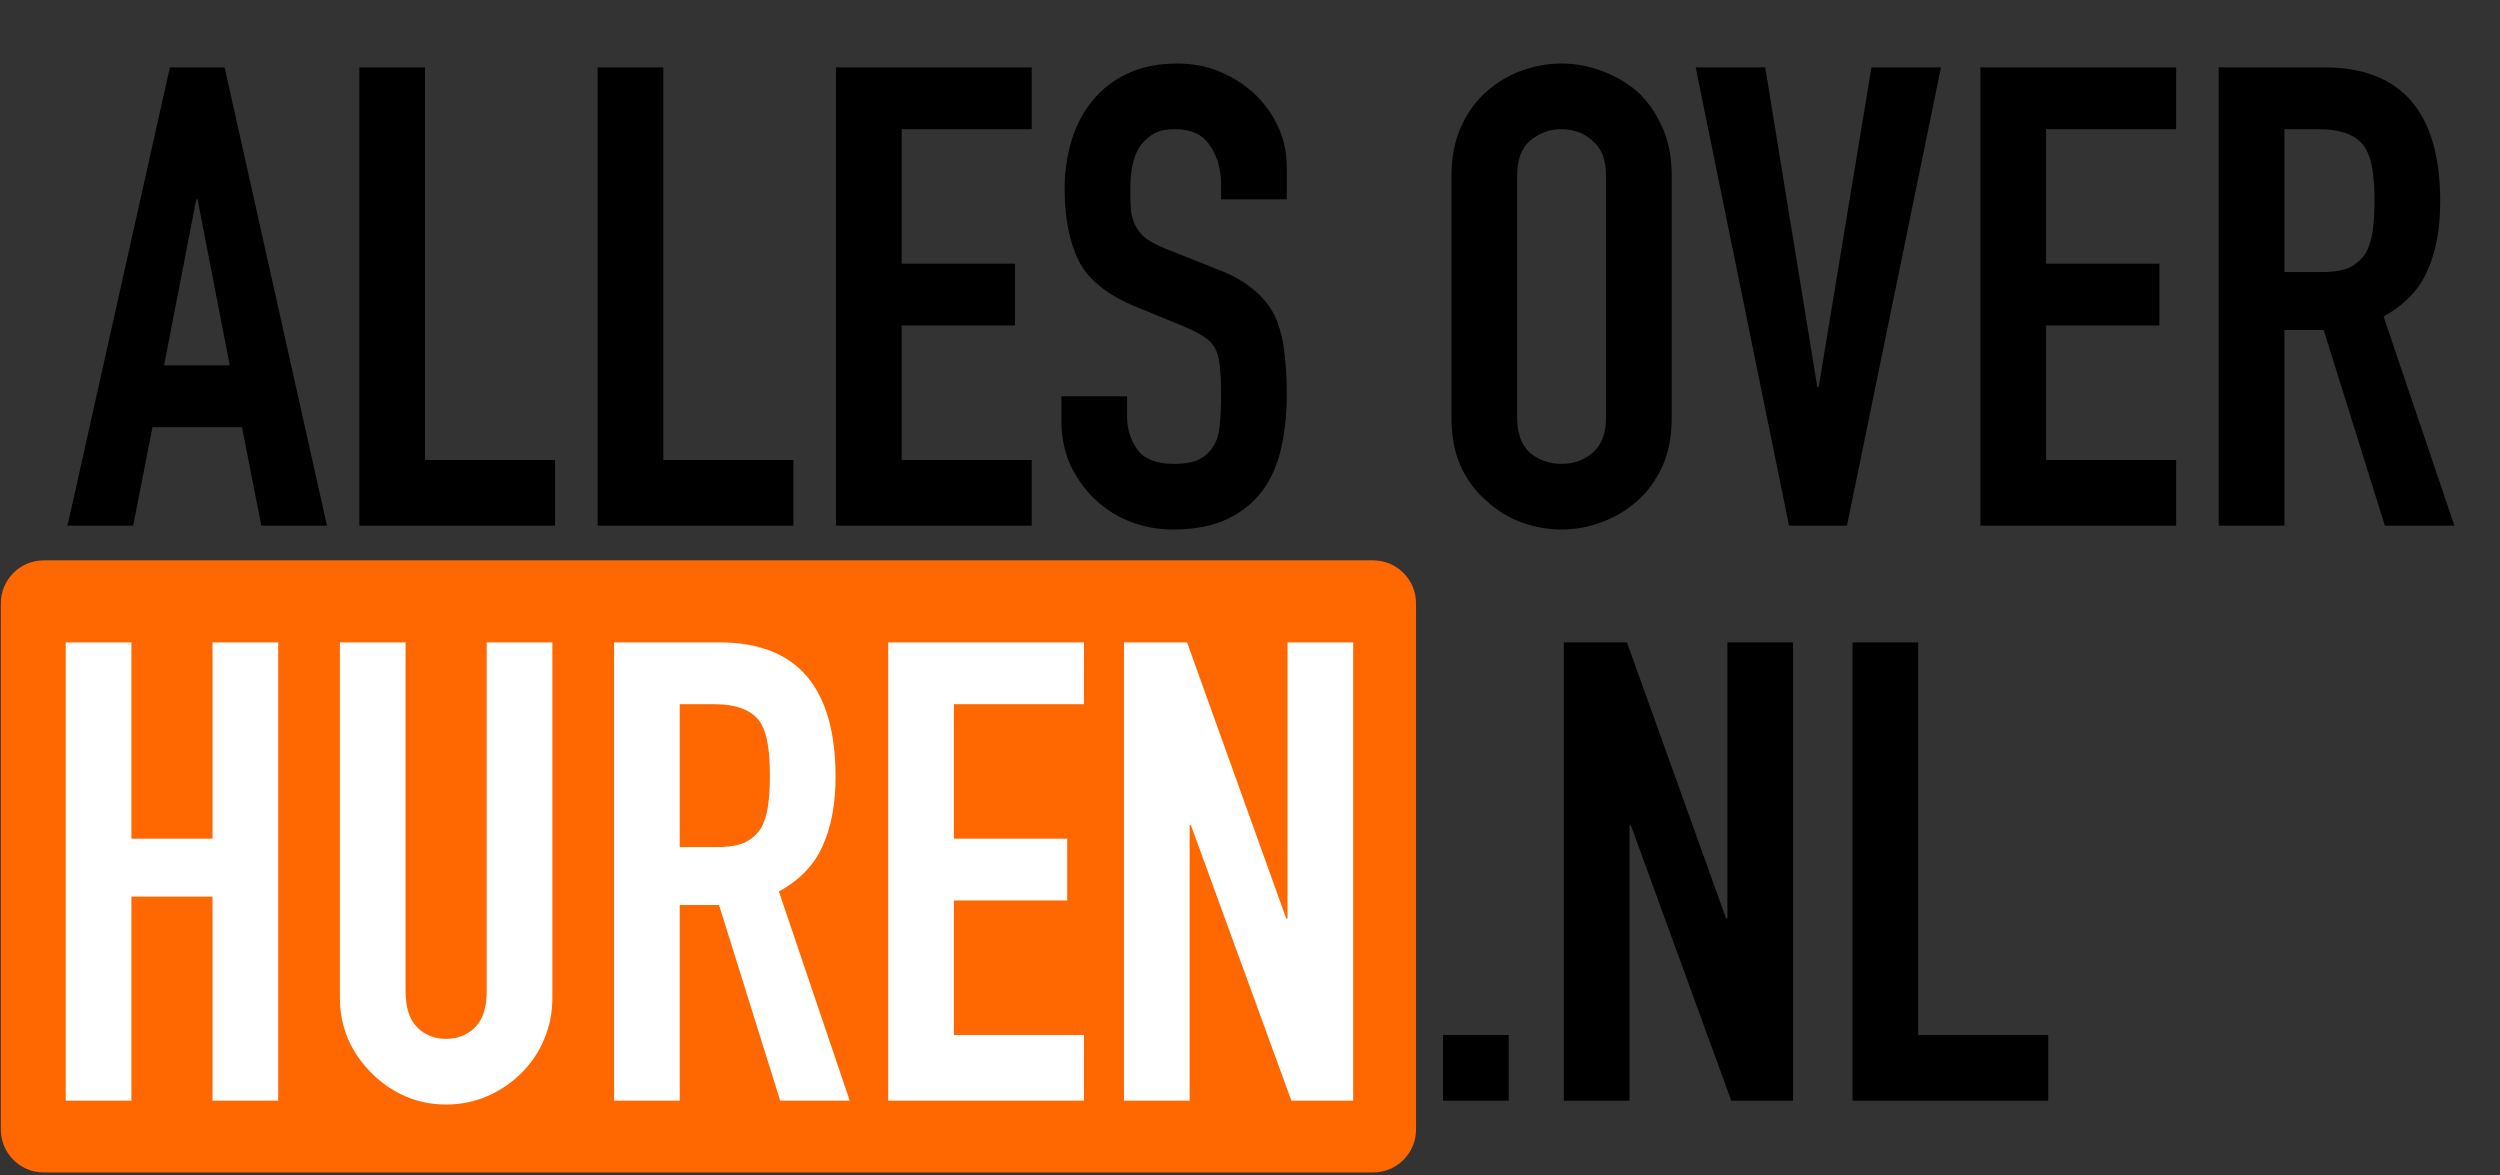<?xml version="1.0" encoding="UTF-8"?>
<svg xmlns="http://www.w3.org/2000/svg" width="1521" height="715" viewBox="0 0 1521 715" fill="none">
  <rect x="0" y="0" width="1521" height="715" fill="#333333" stroke="none"/>
  <g clip-path="url(#clip0_93_10)">
    <path d="M139.781 222.303L120.194 121.273H119.41L99.823 222.303H139.781ZM41.06 319.809L103.348 40.997H136.647L198.936 319.809H158.977L147.224 259.896H92.771L81.018 319.809H41.06ZM218.612 319.809V40.997H258.571V279.867H337.705V319.809H218.612ZM363.606 319.809V40.997H403.565V279.867H482.699V319.809H363.606ZM508.602 319.809V40.997H627.694V78.59H548.56V160.432H617.509V198.024H548.56V279.867H627.694V319.809H508.602ZM782.874 121.273H742.915V112.266C742.915 103.129 740.695 95.298 736.256 88.771C732.077 81.984 724.895 78.59 714.709 78.59C709.225 78.59 704.785 79.634 701.39 81.722C697.994 83.811 695.252 86.421 693.163 89.554C691.073 92.948 689.637 96.864 688.854 101.302C688.07 105.479 687.678 109.917 687.678 114.616C687.678 120.098 687.809 124.667 688.07 128.322C688.592 131.976 689.637 135.239 691.204 138.111C692.771 140.983 694.991 143.463 697.864 145.551C700.998 147.64 705.176 149.728 710.4 151.817L740.957 163.956C749.836 167.35 757.018 171.396 762.503 176.095C767.987 180.533 772.297 185.755 775.431 191.759C778.304 198.024 780.262 205.204 781.307 213.296C782.352 221.128 782.874 230.135 782.874 240.316C782.874 252.064 781.699 263.028 779.348 273.21C776.998 283.13 773.211 291.615 767.987 298.663C762.503 305.973 755.321 311.716 746.441 315.893C737.561 320.07 726.723 322.159 713.926 322.159C704.262 322.159 695.252 320.462 686.895 317.068C678.537 313.674 671.355 308.975 665.348 302.971C659.341 296.966 654.51 290.048 650.854 282.216C647.458 274.123 645.761 265.378 645.761 255.98V241.099H685.719V253.63C685.719 260.94 687.809 267.597 691.987 273.601C696.427 279.345 703.74 282.216 713.926 282.216C720.716 282.216 725.939 281.303 729.596 279.475C733.513 277.387 736.517 274.515 738.606 270.86C740.695 267.205 741.871 262.898 742.132 257.938C742.654 252.717 742.915 246.973 742.915 240.708C742.915 233.398 742.654 227.394 742.132 222.695C741.609 217.996 740.565 214.21 738.998 211.338C737.17 208.467 734.689 206.117 731.555 204.29C728.682 202.462 724.764 200.504 719.802 198.416L691.204 186.668C673.967 179.62 662.345 170.352 656.338 158.865C650.592 147.118 647.719 132.498 647.719 115.008C647.719 104.565 649.156 94.645 652.029 85.247C654.902 75.849 659.211 67.756 664.957 60.968C670.441 54.181 677.362 48.829 685.719 44.913C694.338 40.736 704.524 38.648 716.276 38.648C726.201 38.648 735.211 40.475 743.307 44.13C751.664 47.785 758.847 52.614 764.854 58.619C776.867 71.15 782.874 85.508 782.874 101.694V121.273ZM883.083 106.784C883.083 95.559 885.042 85.638 888.959 77.023C892.877 68.408 898.1 61.229 904.629 55.486C910.898 50.004 917.949 45.827 925.784 42.955C933.88 40.083 941.977 38.648 950.073 38.648C958.169 38.648 966.135 40.083 973.97 42.955C982.066 45.827 989.379 50.004 995.908 55.486C1002.18 61.229 1007.27 68.408 1011.19 77.023C1015.1 85.638 1017.06 95.559 1017.06 106.784V254.022C1017.06 265.77 1015.1 275.82 1011.19 284.174C1007.27 292.528 1002.18 299.446 995.908 304.929C989.379 310.672 982.066 314.979 973.97 317.851C966.135 320.723 958.169 322.159 950.073 322.159C941.977 322.159 933.88 320.723 925.784 317.851C917.949 314.979 910.898 310.672 904.629 304.929C898.1 299.446 892.877 292.528 888.959 284.174C885.042 275.82 883.083 265.77 883.083 254.022V106.784ZM923.042 254.022C923.042 263.681 925.654 270.86 930.877 275.559C936.361 279.997 942.76 282.216 950.073 282.216C957.386 282.216 963.653 279.997 968.877 275.559C974.361 270.86 977.104 263.681 977.104 254.022V106.784C977.104 97.125 974.361 90.076 968.877 85.638C963.653 80.939 957.386 78.59 950.073 78.59C942.76 78.59 936.361 80.939 930.877 85.638C925.654 90.076 923.042 97.125 923.042 106.784V254.022ZM1180.89 40.997L1123.7 319.809H1088.44L1031.64 40.997H1073.95L1105.68 235.617H1106.46L1138.59 40.997H1180.89ZM1204.88 319.809V40.997H1323.97V78.59H1244.84V160.432H1313.79V198.024H1244.84V279.867H1323.97V319.809H1204.88ZM1389.83 78.59V165.522H1412.55C1419.6 165.522 1425.22 164.609 1429.39 162.781C1433.57 160.693 1436.84 157.821 1439.19 154.166C1441.28 150.511 1442.71 146.073 1443.5 140.852C1444.28 135.37 1444.67 129.105 1444.67 122.056C1444.67 115.008 1444.28 108.873 1443.5 103.651C1442.71 98.169 1441.15 93.47 1438.8 89.554C1433.83 82.245 1424.43 78.59 1410.59 78.59H1389.83ZM1349.87 319.809V40.997H1414.12C1461.13 40.997 1484.63 68.278 1484.63 122.839C1484.63 139.286 1482.02 153.253 1476.8 164.739C1471.83 176.226 1462.96 185.494 1450.16 192.542L1493.25 319.809H1450.94L1413.72 200.766H1389.83V319.809H1349.87Z" fill="black"></path>
    <path d="M835.391 340.922H26.632C12.208 340.922 0.515 352.61 0.515 367.028V687.22C0.515 701.638 12.208 713.326 26.632 713.326H835.391C849.815 713.326 861.508 701.638 861.508 687.22V367.028C861.508 352.61 849.815 340.922 835.391 340.922Z" fill="#FF6701"></path>
    <path d="M39.986 669.638V390.826H79.945V510.261H129.305V390.826H169.264V669.638H129.305V545.504H79.945V669.638H39.986ZM336.065 390.826V606.984C336.065 616.121 334.367 624.605 330.972 632.437C327.838 640.008 323.267 646.795 317.26 652.8C311.254 658.804 304.333 663.503 296.498 666.897C288.663 670.291 280.305 671.988 271.425 671.988C262.546 671.988 254.188 670.291 246.353 666.897C238.779 663.503 231.989 658.804 225.982 652.8C219.975 646.795 215.274 640.008 211.879 632.437C208.484 624.605 206.786 616.121 206.786 606.984V390.826H246.745V603.068C246.745 612.988 249.096 620.298 253.797 624.997C258.498 629.696 264.374 632.045 271.425 632.045C278.477 632.045 284.353 629.696 289.054 624.997C293.755 620.298 296.106 612.988 296.106 603.068V390.826H336.065ZM413.547 428.418V515.351H436.268C443.32 515.351 448.935 514.438 453.114 512.61C457.292 510.522 460.557 507.65 462.908 503.995C464.997 500.341 466.433 495.902 467.217 490.681C468 485.199 468.392 478.934 468.392 471.885C468.392 464.836 468 458.701 467.217 453.48C466.433 447.998 464.866 443.299 462.516 439.383C457.554 432.073 448.152 428.418 434.31 428.418H413.547ZM373.588 669.638V390.826H437.835C484.846 390.826 508.351 418.107 508.351 472.668C508.351 489.115 505.739 503.082 500.516 514.568C495.554 526.055 486.674 535.323 473.877 542.371L516.969 669.638H474.66L437.444 550.595H413.547V669.638H373.588ZM540.388 669.638V390.826H659.481V428.418H580.347V510.261H649.296V547.854H580.347V629.696H659.481V669.638H540.388ZM683.816 669.638V390.826H722.207L782.537 558.818H783.321V390.826H823.279V669.638H785.671L724.558 502.037H723.774V669.638H683.816Z" fill="white"></path>
    <path d="M877.962 669.638V629.696H917.92V669.638H877.962ZM951.433 669.638V390.826H989.825L1050.16 558.818H1050.94V390.826H1090.9V669.638H1053.29L992.176 502.037H991.392V669.638H951.433ZM1127.07 669.638V390.826H1167.03V629.696H1246.16V669.638H1127.07Z" fill="black"></path>
  </g>
  <defs>
    <clipPath id="clip0_93_10">
      <rect width="1520" height="714" fill="white" transform="translate(0.373 0.159)"></rect>
    </clipPath>
  </defs>
</svg>
